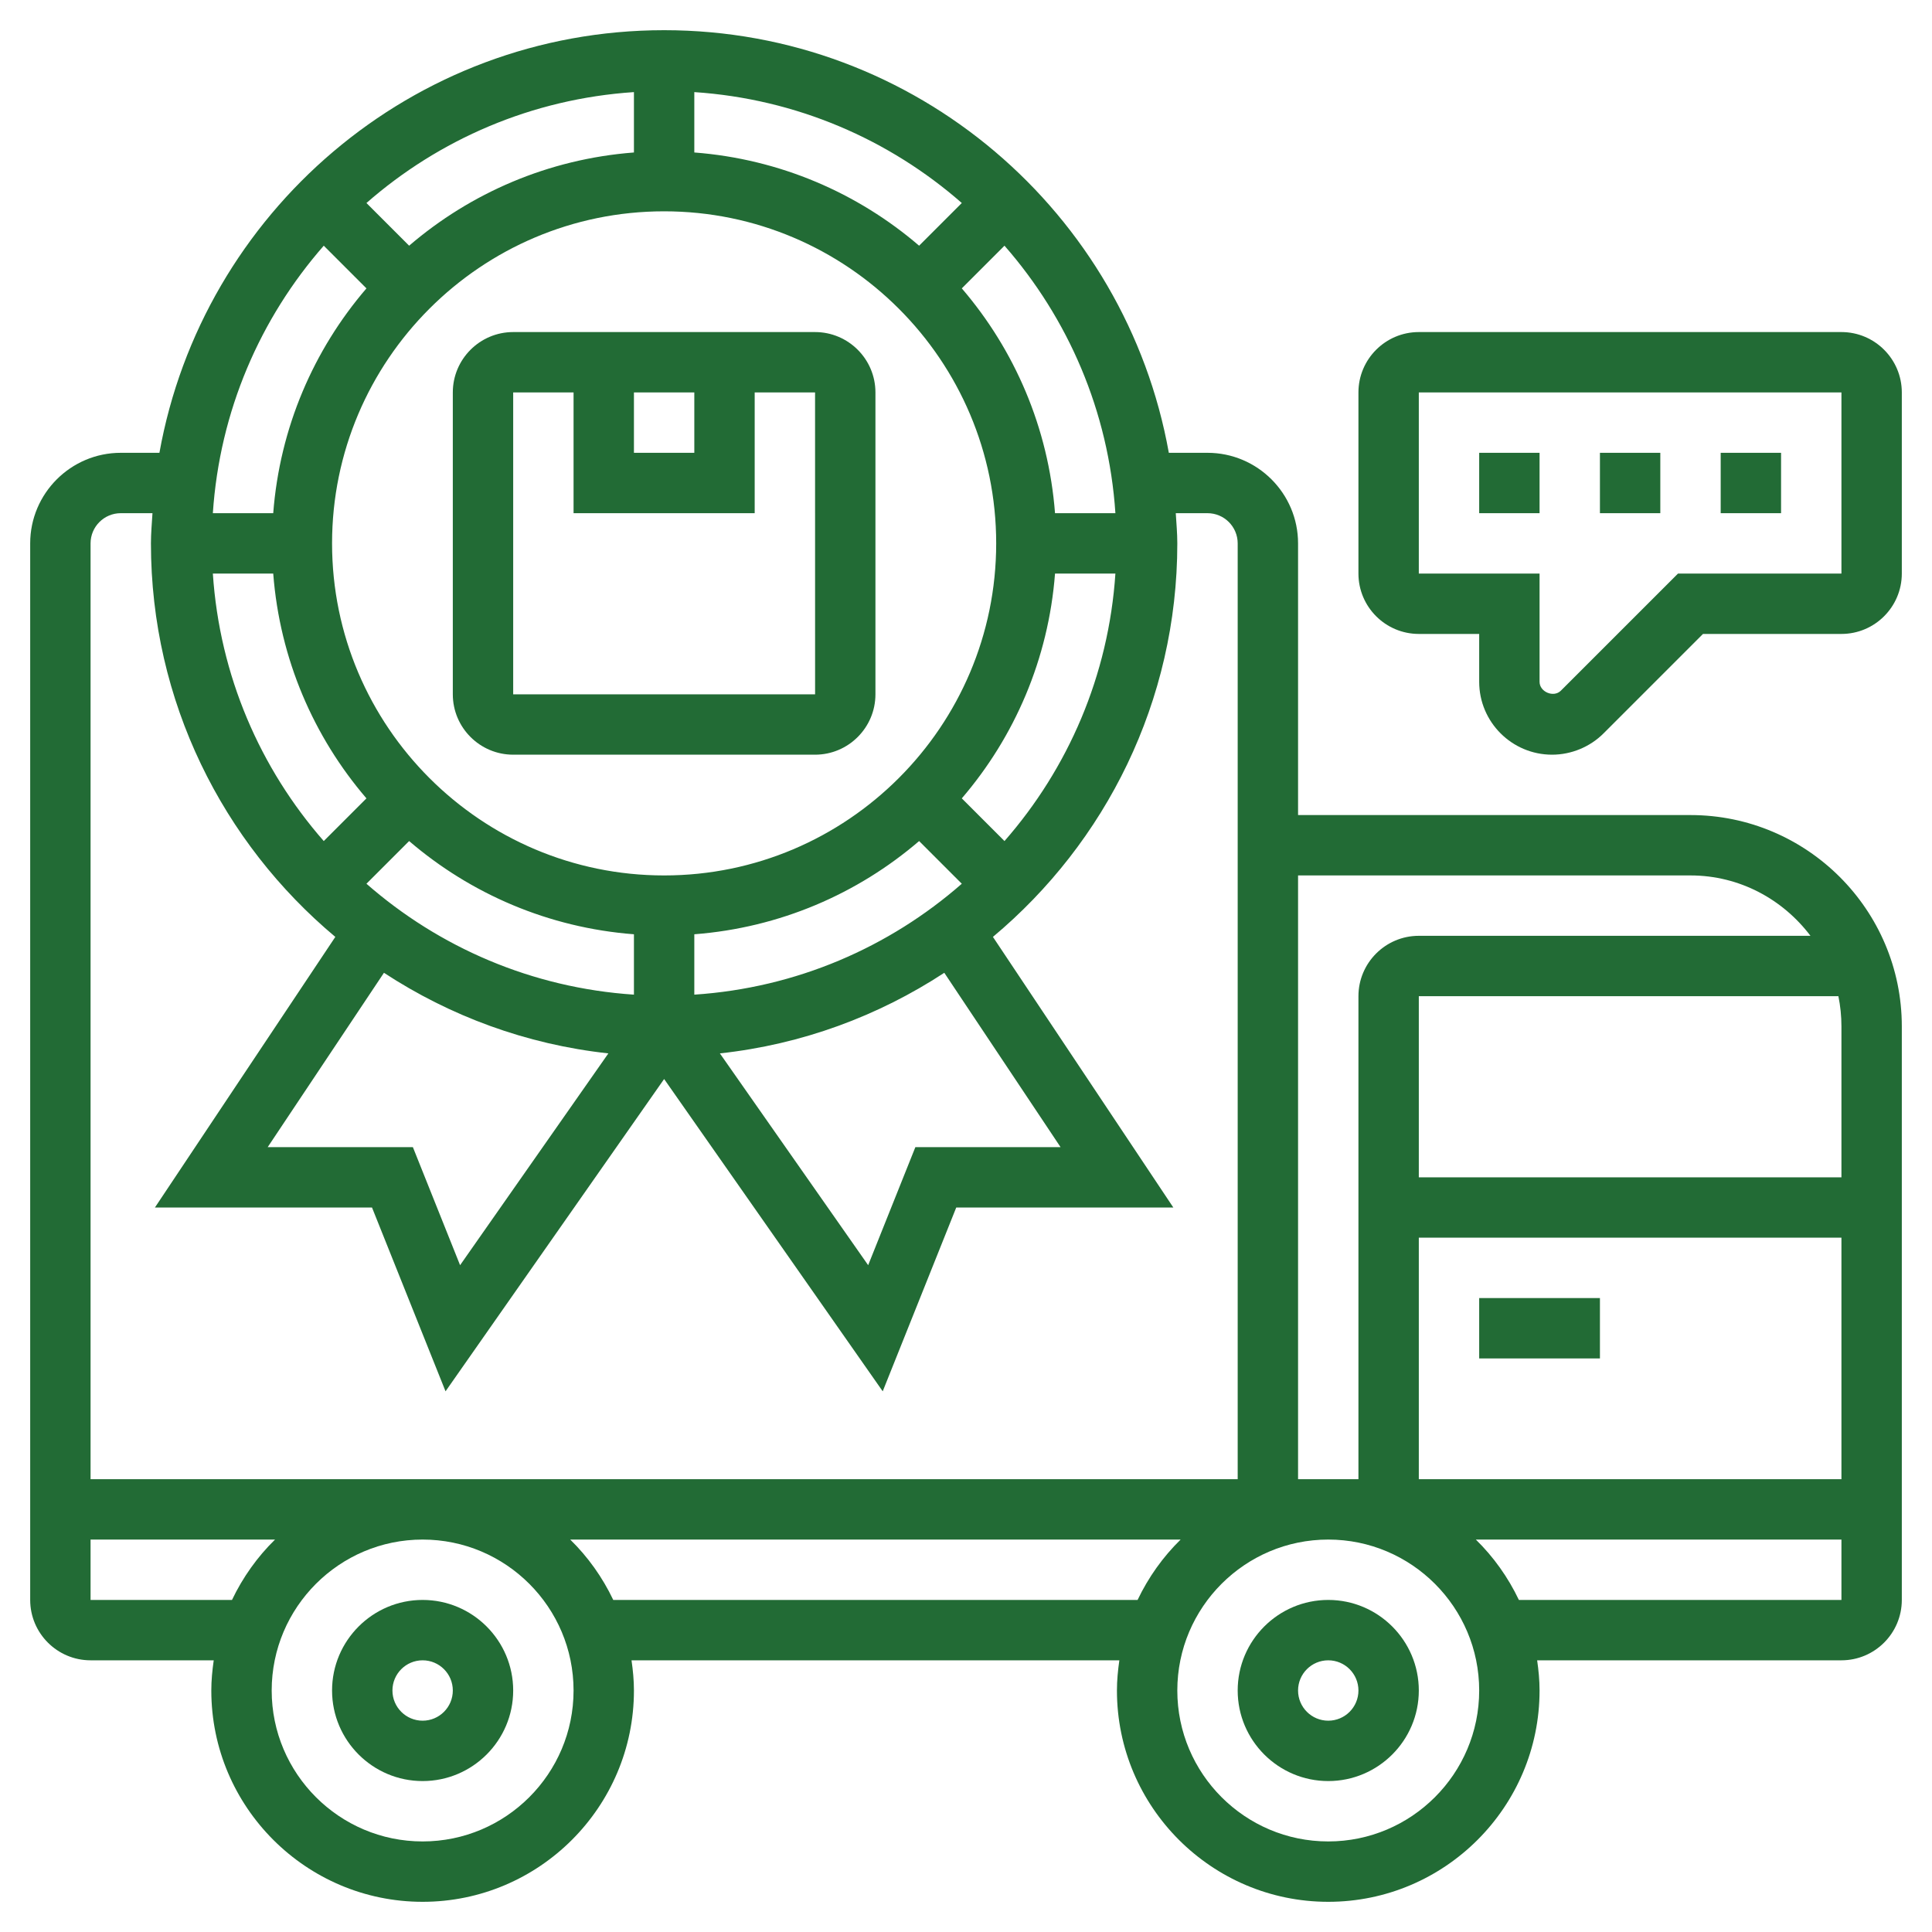 <?xml version="1.0" encoding="UTF-8"?> <svg xmlns="http://www.w3.org/2000/svg" id="_x33_0" viewBox="0 0 64 64"><g><path d="m27 11h-10c-1.103 0-2 .897-2 2v10c0 1.103.897 2 2 2h10c1.103 0 2-.897 2-2v-10c0-1.103-.897-2-2-2zm-6 2h2v2h-2zm-4 10v-10h2v4h6v-4h2l.001 10z" fill="#000000" style="fill: rgb(34, 107, 53);"></path><path d="m14 53c-1.654 0-3 1.346-3 3s1.346 3 3 3 3-1.346 3-3-1.346-3-3-3zm0 4c-.552 0-1-.448-1-1s.448-1 1-1 1 .448 1 1-.448 1-1 1z" fill="#000000" style="fill: rgb(34, 107, 53);"></path><path d="m44 53c-1.654 0-3 1.346-3 3s1.346 3 3 3 3-1.346 3-3-1.346-3-3-3zm0 4c-.552 0-1-.448-1-1s.448-1 1-1 1 .448 1 1-.448 1-1 1z" fill="#000000" style="fill: rgb(34, 107, 53);"></path><path d="m56 27h-13v-9c0-1.654-1.346-3-3-3h-1.281c-1.423-7.946-8.37-14-16.719-14s-15.296 6.054-16.719 14h-1.281c-1.654 0-3 1.346-3 3v35c0 1.103.897 2 2 2h4.08c-.047.328-.08.66-.08 1 0 3.859 3.141 7 7 7s7-3.141 7-7c0-.34-.033-.672-.08-1h16.16c-.047.328-.08.66-.08 1 0 3.859 3.141 7 7 7s7-3.141 7-7c0-.34-.033-.672-.08-1h10.08c1.103 0 2-.897 2-2v-19c0-3.86-3.141-7-7-7zm0 2c1.627 0 3.061.793 3.974 2h-12.974c-1.103 0-2 .897-2 2v16h-2v-20zm5 5v5h-14v-6h13.899c.066.323.101.658.101 1zm-14 7h14v8h-14zm-12.051-24c-.217-2.833-1.341-5.411-3.088-7.447l1.414-1.414c2.105 2.404 3.45 5.478 3.674 8.861zm-21.396 10.861c2.036 1.747 4.615 2.871 7.447 3.088v2c-3.383-.225-6.457-1.569-8.861-3.674zm9.447 3.088c2.833-.217 5.411-1.341 7.447-3.088l1.414 1.414c-2.404 2.105-5.478 3.45-8.861 3.674zm-1-1.949c-6.065 0-11-4.935-11-11s4.935-11 11-11 11 4.935 11 11-4.935 11-11 11zm8.447-20.861c-2.036-1.747-4.614-2.871-7.447-3.088v-2c3.383.225 6.457 1.569 8.861 3.674zm-9.447-3.088c-2.833.217-5.411 1.341-7.447 3.088l-1.414-1.414c2.404-2.105 5.478-3.45 8.861-3.674zm-8.861 4.502c-1.748 2.036-2.871 4.614-3.088 7.447h-2c.225-3.383 1.569-6.457 3.674-8.861zm-3.088 9.447c.217 2.833 1.341 5.411 3.088 7.447l-1.414 1.414c-2.105-2.404-3.45-5.478-3.674-8.861zm11.102 15.895-4.912 7.016-1.564-3.911h-4.809l3.851-5.775c2.184 1.43 4.711 2.374 7.434 2.67zm11.128-2.67 3.851 5.775h-4.809l-1.564 3.911-4.912-7.016c2.723-.296 5.25-1.24 7.434-2.67zm1.994-4.364-1.414-1.414c1.747-2.036 2.871-4.615 3.088-7.447h2c-.224 3.383-1.569 6.457-3.674 8.861zm-29.275-10.861h1.051c-.02.333-.051.662-.051 1 0 5.232 2.379 9.915 6.108 13.036l-5.976 8.964h7.191l2.436 6.089 7.241-10.345 7.241 10.345 2.436-6.089h7.191l-5.976-8.964c3.729-3.121 6.108-7.804 6.108-13.036 0-.338-.031-.667-.051-1h1.051c.552 0 1 .449 1 1v31h-38v-31c0-.551.448-1 1-1zm-1 36v-2h6.111c-.587.574-1.068 1.251-1.426 2zm11 8c-2.757 0-5-2.243-5-5s2.243-5 5-5 5 2.243 5 5-2.243 5-5 5zm6.315-8c-.357-.749-.839-1.426-1.426-2h20.221c-.587.574-1.068 1.251-1.426 2zm23.685 8c-2.757 0-5-2.243-5-5s2.243-5 5-5 5 2.243 5 5-2.243 5-5 5zm6.315-8c-.357-.749-.839-1.426-1.426-2h12.111v2z" fill="#000000" style="fill: rgb(34, 107, 53);"></path><path d="m49 43h4v2h-4z" fill="#000000" style="fill: rgb(34, 107, 53);"></path><path d="m57 15h2v2h-2z" fill="#000000" style="fill: rgb(34, 107, 53);"></path><path d="m53 15h2v2h-2z" fill="#000000" style="fill: rgb(34, 107, 53);"></path><path d="m49 15h2v2h-2z" fill="#000000" style="fill: rgb(34, 107, 53);"></path><path d="m61 11h-14c-1.103 0-2 .897-2 2v6c0 1.103.897 2 2 2h2v1.586c0 1.331 1.083 2.414 2.414 2.414.637 0 1.259-.258 1.707-.707l3.293-3.293h4.586c1.103 0 2-.897 2-2v-6c0-1.103-.897-2-2-2zm0 8h-5.414l-3.88 3.879c-.235.238-.706.045-.706-.293v-3.586h-4v-6h14z" fill="#000000" style="fill: rgb(34, 107, 53);"></path></g></svg> 